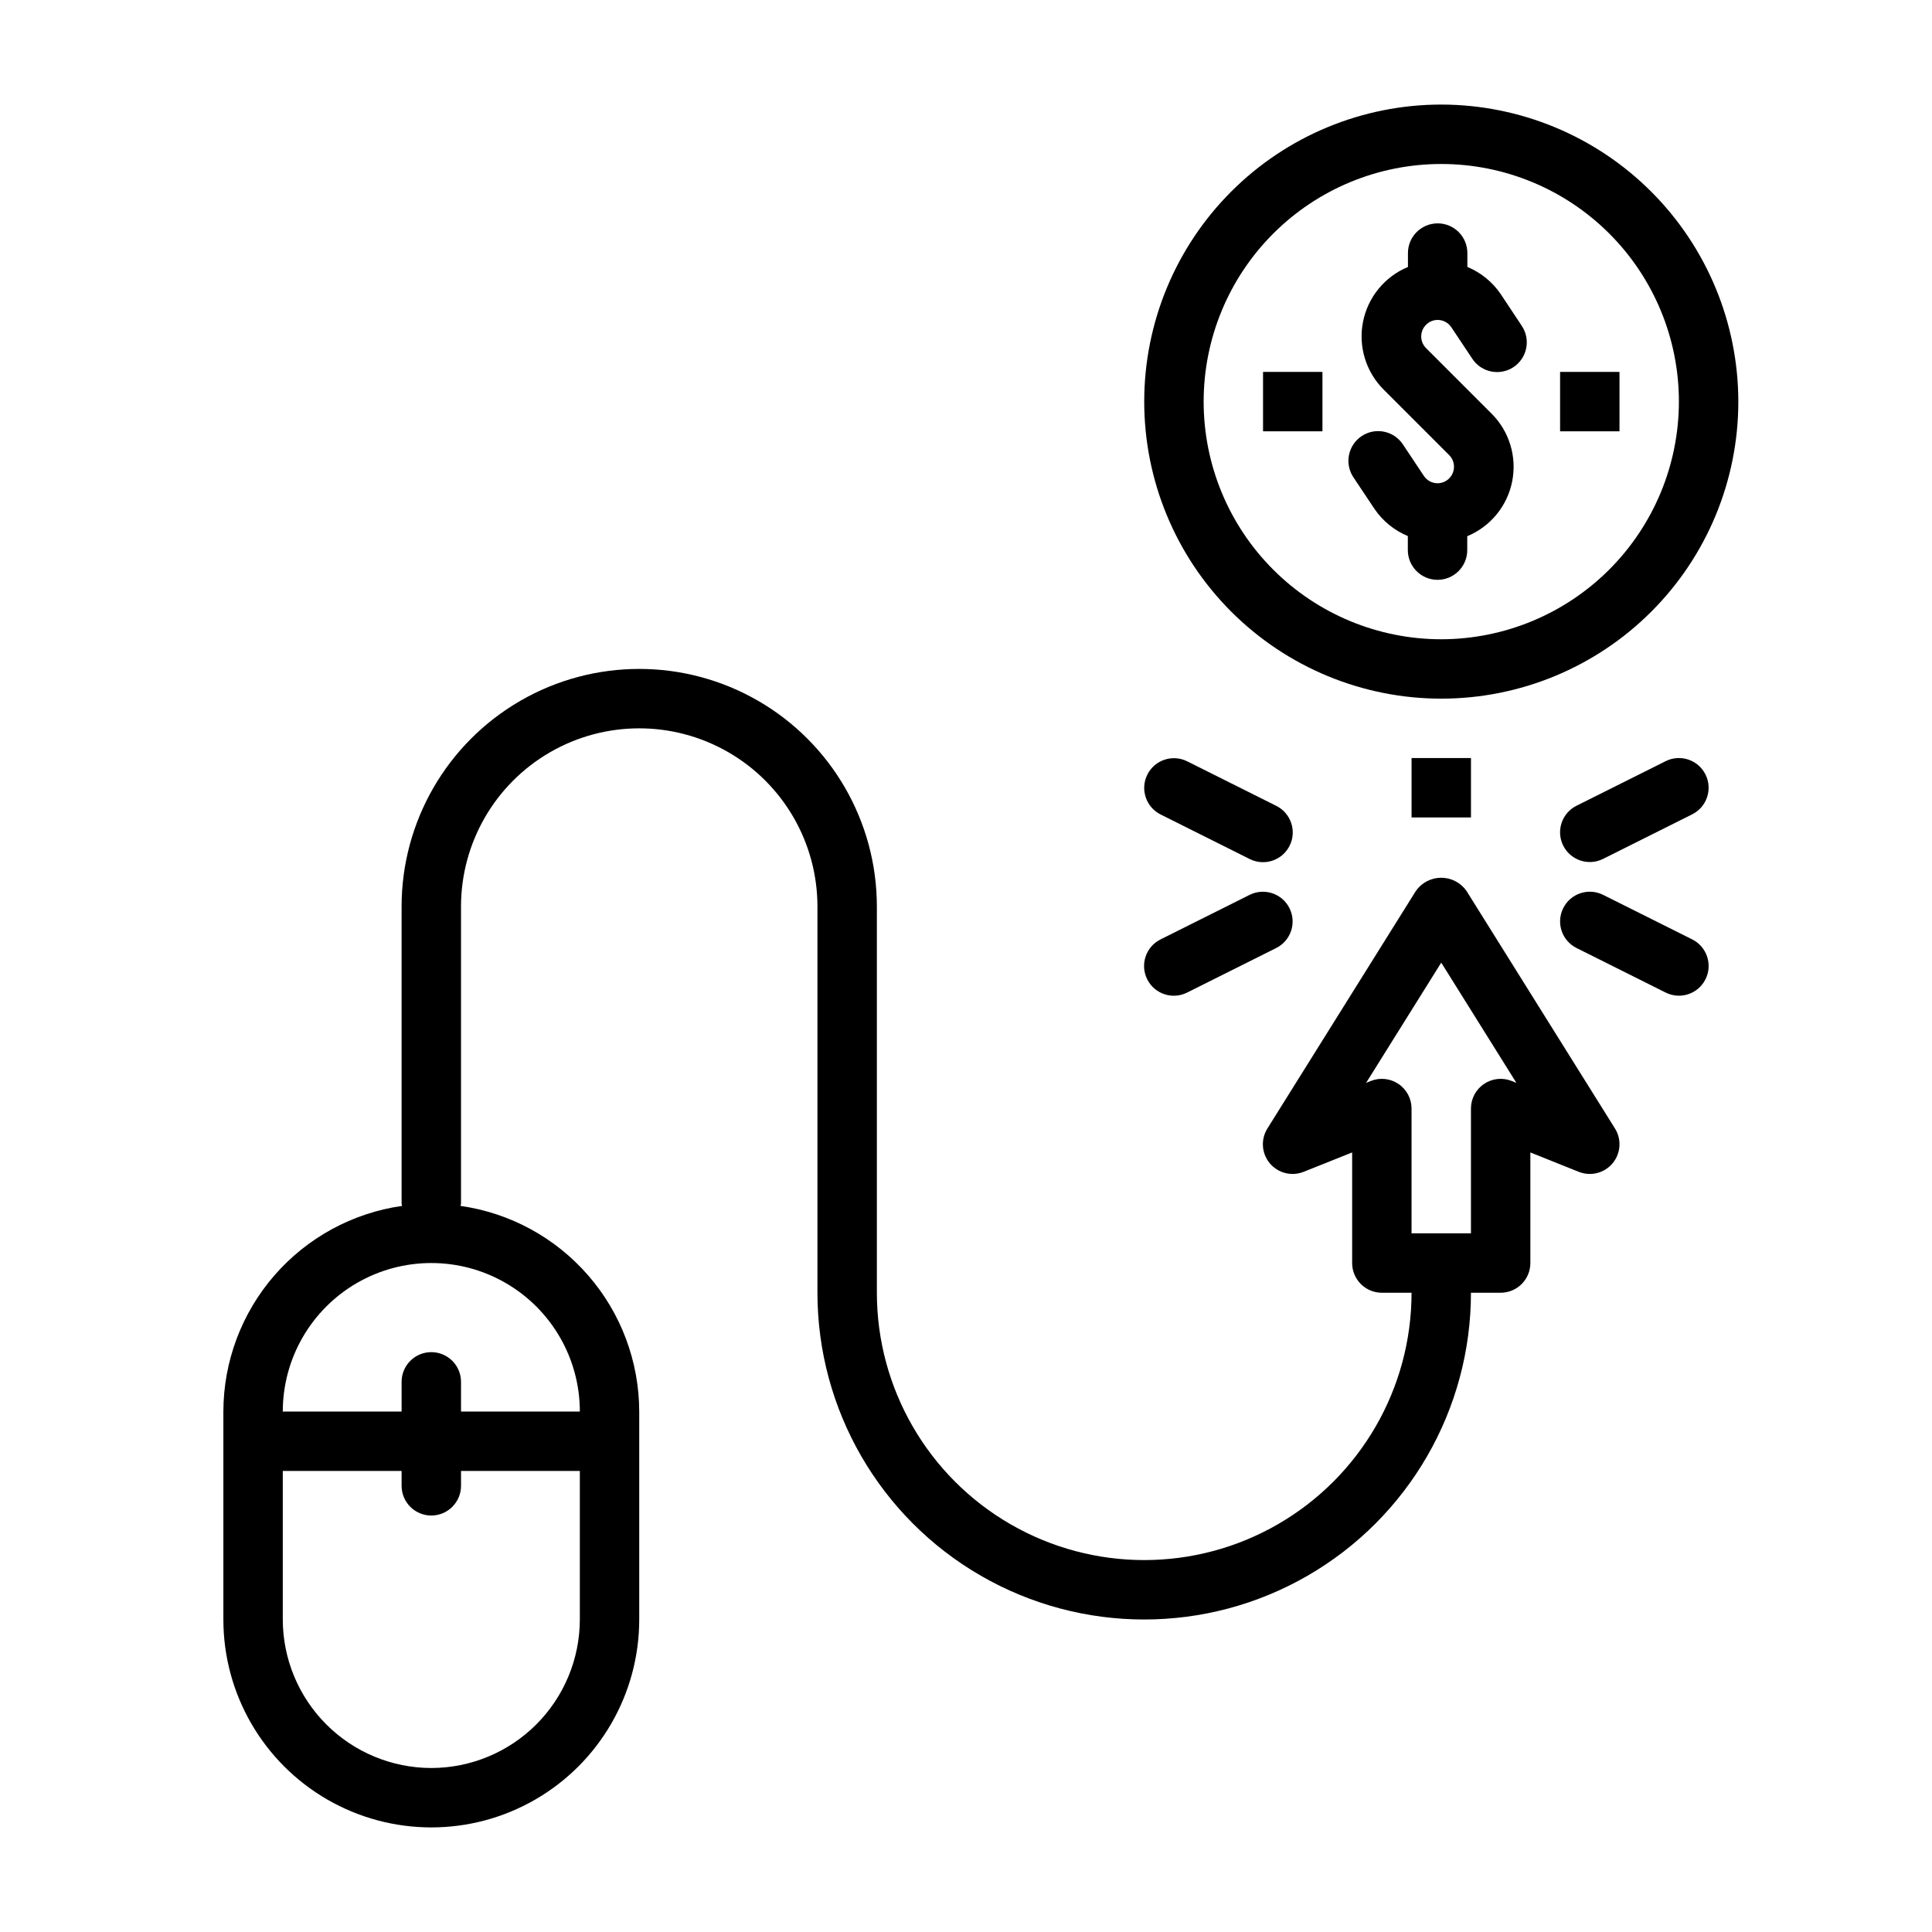 <?xml version="1.0" encoding="UTF-8"?>
<!-- Uploaded to: SVG Repo, www.svgrepo.com, Generator: SVG Repo Mixer Tools -->
<svg fill="#000000" width="800px" height="800px" version="1.1" viewBox="144 144 512 512" xmlns="http://www.w3.org/2000/svg">
 <g>
  <path d="m478.72 242.56h15.742v15.742h-15.742z"/>
  <path d="m518.08 344.89h15.742v15.742h-15.742z"/>
  <path d="m557.44 242.56h15.742v15.742h-15.742z"/>
  <path d="m532.62 380.08c-1.531-2.176-4.027-3.469-6.691-3.469-2.66 0-5.156 1.293-6.691 3.469l-39.359 62.977c-1.809 2.891-1.555 6.613 0.633 9.23 2.188 2.613 5.809 3.523 8.973 2.254l12.848-5.133v29.309c0 2.086 0.828 4.09 2.305 5.566 1.477 1.477 3.477 2.305 5.566 2.305h7.871c0 25.312-13.504 48.703-35.422 61.355-21.922 12.656-48.93 12.656-70.852 0-21.918-12.652-35.422-36.043-35.422-61.355v-102.34c0-22.5-12.004-43.289-31.488-54.539s-43.492-11.25-62.977 0-31.488 32.039-31.488 54.539v78.723c0.031 0.203 0.074 0.406 0.125 0.605-13.125 1.871-25.137 8.414-33.836 18.422-8.695 10.008-13.496 22.816-13.52 36.074v55.105c0 19.688 10.5 37.879 27.551 47.723s38.055 9.844 55.105 0c17.047-9.844 27.551-28.035 27.551-47.723v-55.105c-0.023-13.258-4.824-26.066-13.523-36.074-8.695-10.008-20.707-16.551-33.836-18.422 0.055-0.199 0.098-0.402 0.129-0.605v-78.723c0-16.875 9-32.465 23.613-40.902 14.613-8.438 32.621-8.438 47.234 0 14.613 8.438 23.613 24.027 23.613 40.902v102.34c0 30.938 16.508 59.523 43.297 74.992 26.793 15.469 59.801 15.469 86.594 0 26.793-15.469 43.297-44.055 43.297-74.992h7.871c2.086 0 4.09-0.828 5.566-2.305 1.477-1.477 2.305-3.481 2.305-5.566v-29.309l12.816 5.133c3.164 1.27 6.785 0.359 8.973-2.254 2.188-2.617 2.441-6.34 0.633-9.23zm-274.32 232.46c-10.434-0.012-20.438-4.164-27.816-11.543s-11.531-17.383-11.543-27.816v-39.359h31.488v3.938-0.004c0 4.348 3.523 7.875 7.871 7.875 4.348 0 7.875-3.527 7.875-7.875v-3.934h31.488v39.359c-0.016 10.434-4.164 20.438-11.543 27.816s-17.383 11.531-27.82 11.543zm39.359-94.465h-31.484v-7.871c0-4.348-3.527-7.871-7.875-7.871-4.348 0-7.871 3.523-7.871 7.871v7.871h-31.488c0-14.062 7.504-27.055 19.68-34.086 12.18-7.031 27.184-7.031 39.359 0 12.18 7.031 19.684 20.023 19.684 34.086zm246.96-87.605c-2.43-0.973-5.18-0.68-7.344 0.789-2.164 1.465-3.461 3.91-3.457 6.523v33.062h-15.746v-33.062c0.004-2.613-1.293-5.059-3.457-6.523-2.164-1.469-4.918-1.762-7.344-0.789l-1.242 0.504 19.914-31.867 19.918 31.867z"/>
  <path d="m541.7 221.93c-2.184-3.203-5.254-5.703-8.832-7.188v-3.676c0-4.348-3.523-7.871-7.871-7.871-4.348 0-7.875 3.523-7.875 7.871v3.684c-6.16 2.555-10.637 8.027-11.918 14.574-1.281 6.551 0.805 13.305 5.551 17.992l17.32 17.32c1.453 1.484 1.66 3.789 0.492 5.508-0.805 1.199-2.156 1.922-3.602 1.922-1.449 0-2.801-0.723-3.606-1.922l-5.59-8.391c-2.414-3.617-7.301-4.594-10.918-2.18-3.617 2.414-4.594 7.301-2.184 10.918l5.59 8.383c2.184 3.203 5.254 5.703 8.832 7.188v3.723c0 4.348 3.527 7.875 7.875 7.875 4.344 0 7.871-3.527 7.871-7.875v-3.684c6.164-2.555 10.637-8.027 11.918-14.574s-0.805-13.305-5.551-17.992l-17.32-17.32 0.004 0.004c-1.457-1.488-1.664-3.793-0.496-5.512 0.805-1.199 2.156-1.922 3.606-1.922 1.445 0 2.797 0.723 3.606 1.922l5.59 8.391h-0.004c2.414 3.617 7.301 4.594 10.922 2.18 3.617-2.41 4.59-7.301 2.18-10.918z"/>
  <path d="m525.95 171.71c-20.875 0-40.898 8.293-55.66 23.055-14.766 14.766-23.059 34.785-23.059 55.664 0 20.879 8.293 40.902 23.059 55.664 14.762 14.762 34.785 23.055 55.66 23.055 20.879 0 40.902-8.293 55.664-23.055 14.766-14.762 23.059-34.785 23.059-55.664-0.023-20.871-8.324-40.879-23.082-55.637-14.758-14.758-34.77-23.059-55.641-23.082zm0 141.7c-16.699 0-32.719-6.637-44.527-18.445-11.812-11.809-18.445-27.828-18.445-44.531 0-16.703 6.633-32.719 18.445-44.531 11.809-11.809 27.828-18.445 44.527-18.445 16.703 0 32.723 6.637 44.531 18.445 11.812 11.812 18.445 27.828 18.445 44.531-0.016 16.695-6.66 32.703-18.465 44.512-11.805 11.805-27.812 18.445-44.512 18.465z"/>
  <path d="m448.02 403.52c0.93 1.871 2.566 3.293 4.551 3.953 1.98 0.664 4.144 0.508 6.012-0.426l23.617-11.809c3.891-1.941 5.469-6.672 3.527-10.562-1.945-3.891-6.676-5.469-10.566-3.527l-23.617 11.809c-1.867 0.934-3.289 2.57-3.949 4.551-0.664 1.98-0.512 4.144 0.426 6.012z"/>
  <path d="m451.58 359.85 23.617 11.809c3.891 1.941 8.621 0.363 10.566-3.527 1.941-3.891 0.363-8.621-3.527-10.566l-23.617-11.809v0.004c-3.891-1.945-8.621-0.367-10.562 3.523-1.945 3.894-0.367 8.621 3.523 10.566z"/>
  <path d="m592.45 392.95-23.617-11.809c-3.891-1.941-8.621-0.363-10.562 3.527-1.945 3.891-0.363 8.621 3.527 10.562l23.617 11.809c3.891 1.945 8.617 0.367 10.562-3.527 1.941-3.891 0.363-8.621-3.527-10.562z"/>
  <path d="m585.41 345.72-23.617 11.809v-0.004c-3.891 1.945-5.473 6.676-3.527 10.566 1.941 3.891 6.672 5.469 10.562 3.527l23.617-11.809c3.891-1.945 5.469-6.672 3.527-10.566-1.945-3.891-6.672-5.469-10.562-3.523z"/>
 </g>
</svg>